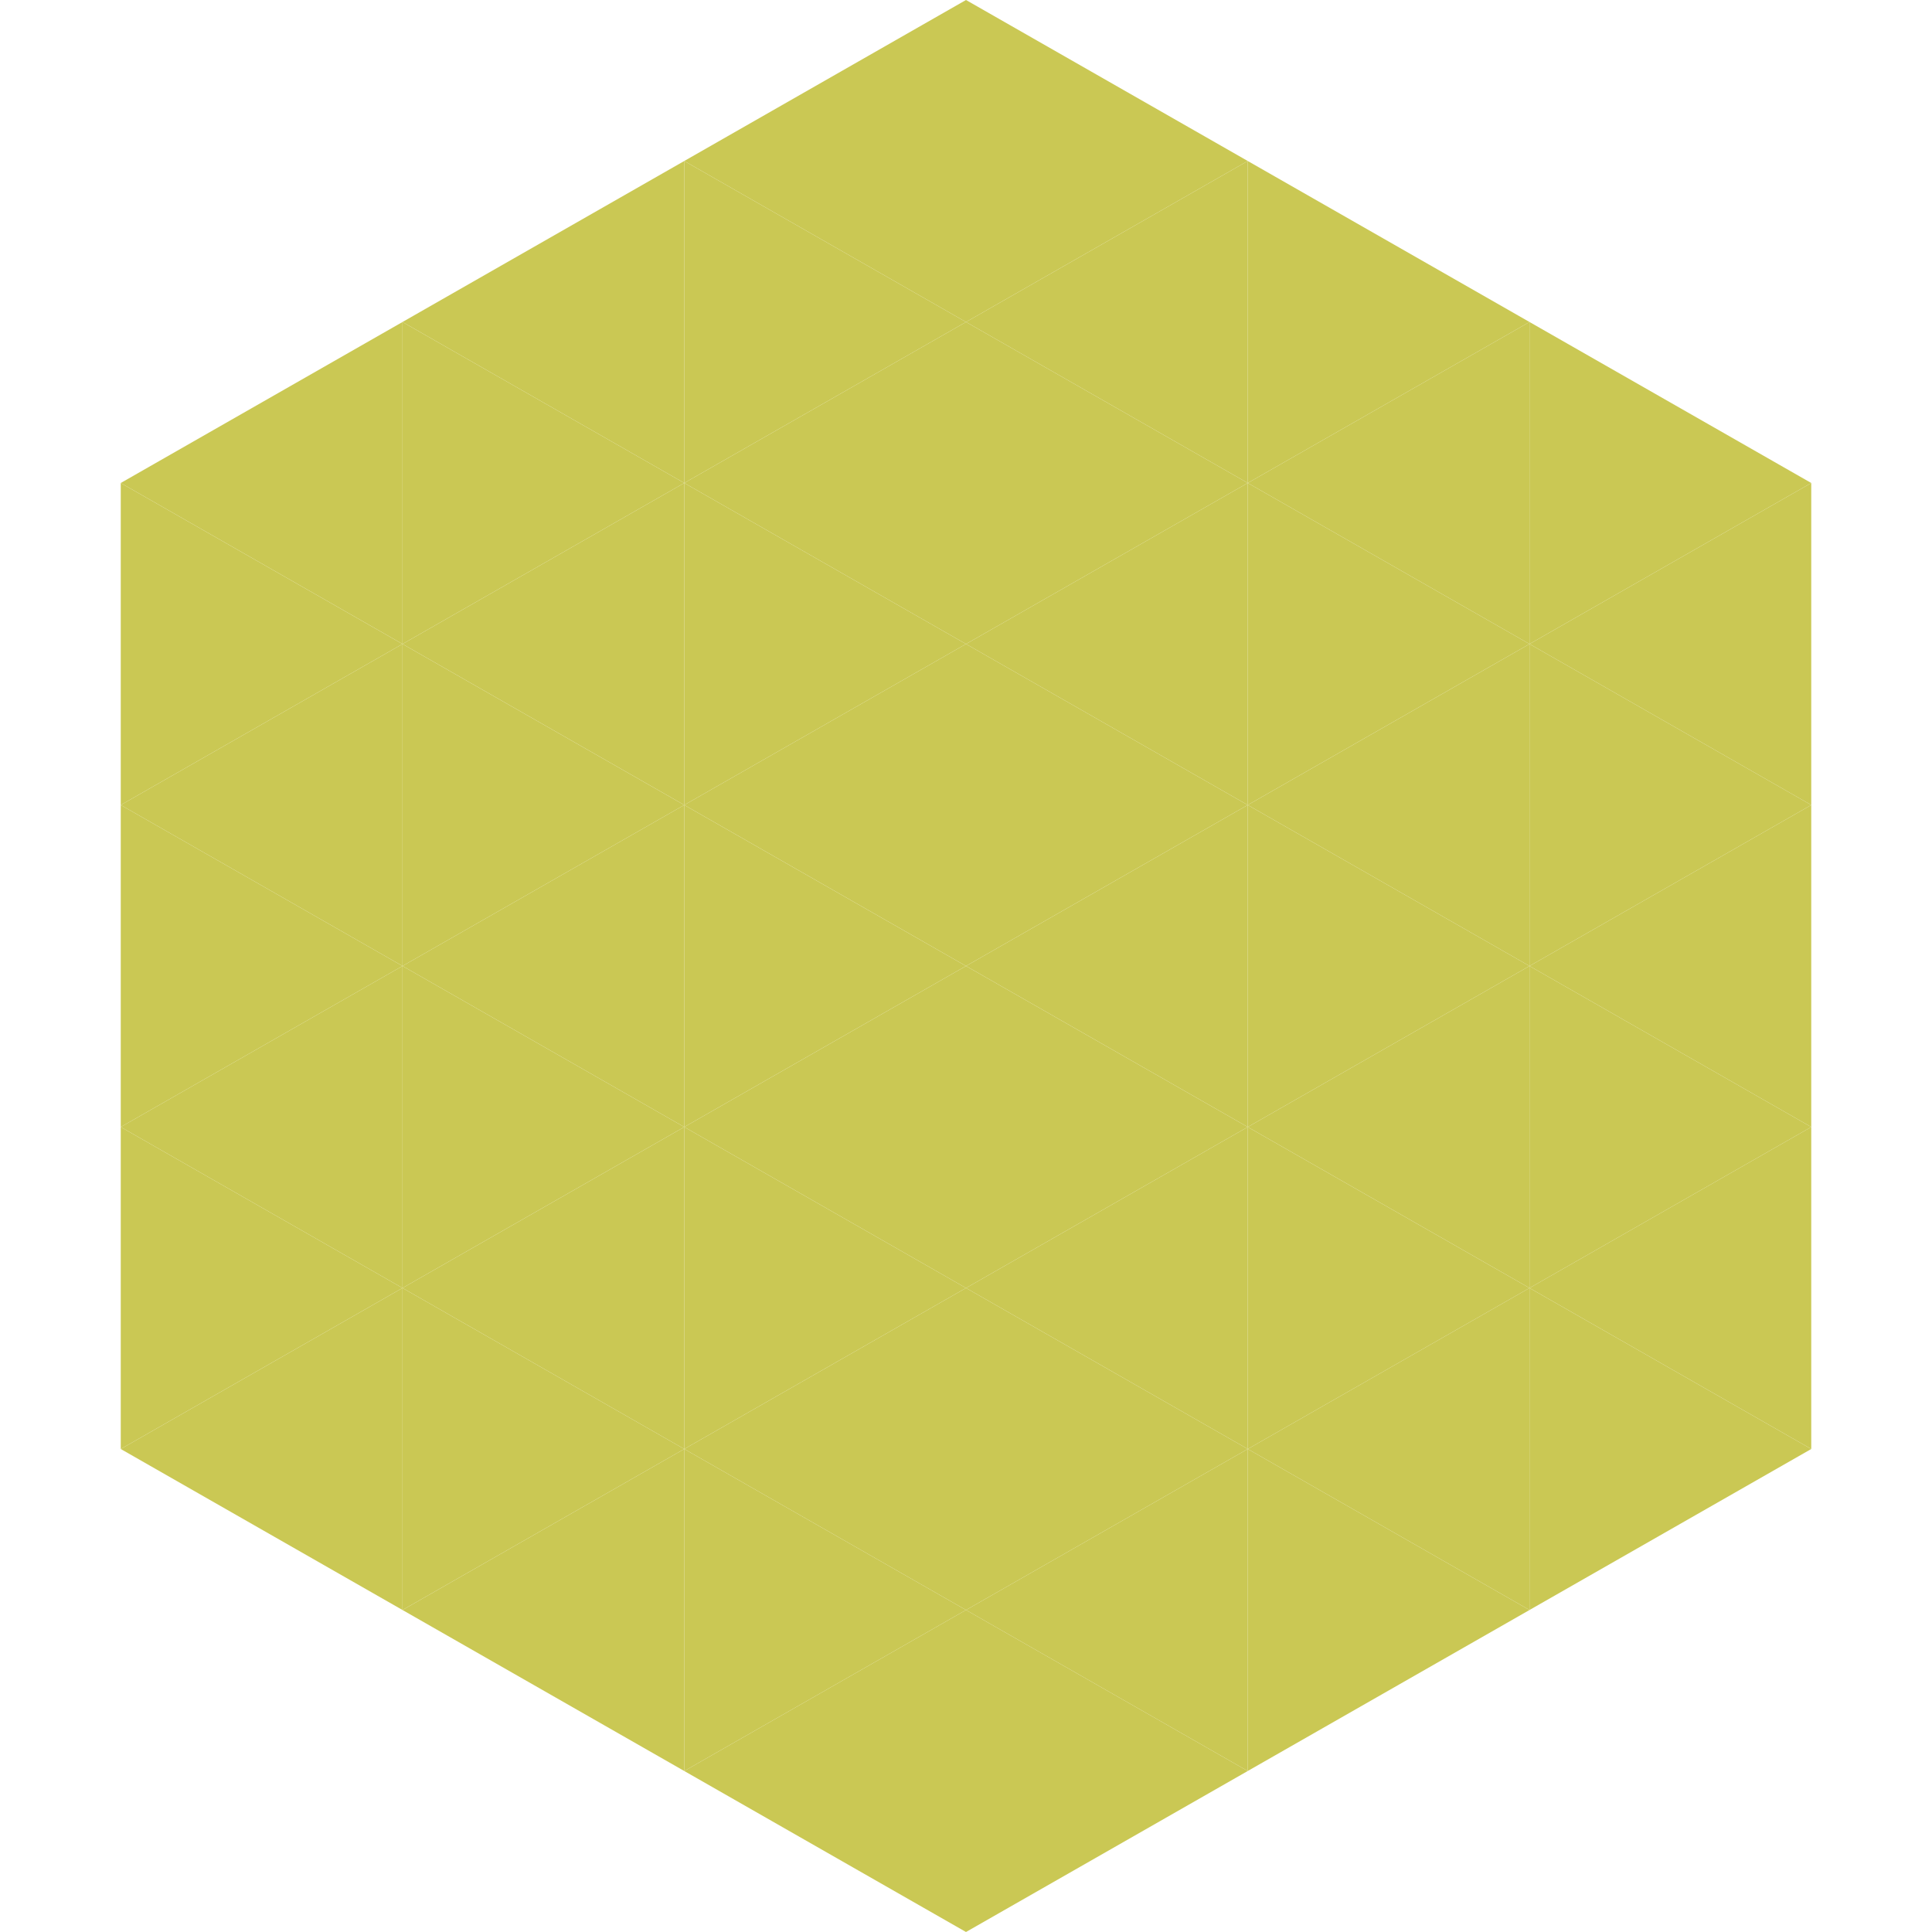 <?xml version="1.0"?>
<!-- Generated by SVGo -->
<svg width="240" height="240"
     xmlns="http://www.w3.org/2000/svg"
     xmlns:xlink="http://www.w3.org/1999/xlink">
<polygon points="50,40 15,60 50,80" style="fill:rgb(202,200,84)" />
<polygon points="190,40 225,60 190,80" style="fill:rgb(202,200,84)" />
<polygon points="15,60 50,80 15,100" style="fill:rgb(202,200,84)" />
<polygon points="225,60 190,80 225,100" style="fill:rgb(202,200,84)" />
<polygon points="50,80 15,100 50,120" style="fill:rgb(202,200,84)" />
<polygon points="190,80 225,100 190,120" style="fill:rgb(202,200,84)" />
<polygon points="15,100 50,120 15,140" style="fill:rgb(202,200,84)" />
<polygon points="225,100 190,120 225,140" style="fill:rgb(202,200,84)" />
<polygon points="50,120 15,140 50,160" style="fill:rgb(202,200,84)" />
<polygon points="190,120 225,140 190,160" style="fill:rgb(202,200,84)" />
<polygon points="15,140 50,160 15,180" style="fill:rgb(202,200,84)" />
<polygon points="225,140 190,160 225,180" style="fill:rgb(202,200,84)" />
<polygon points="50,160 15,180 50,200" style="fill:rgb(202,200,84)" />
<polygon points="190,160 225,180 190,200" style="fill:rgb(202,200,84)" />
<polygon points="15,180 50,200 15,220" style="fill:rgb(255,255,255); fill-opacity:0" />
<polygon points="225,180 190,200 225,220" style="fill:rgb(255,255,255); fill-opacity:0" />
<polygon points="50,0 85,20 50,40" style="fill:rgb(255,255,255); fill-opacity:0" />
<polygon points="190,0 155,20 190,40" style="fill:rgb(255,255,255); fill-opacity:0" />
<polygon points="85,20 50,40 85,60" style="fill:rgb(202,200,84)" />
<polygon points="155,20 190,40 155,60" style="fill:rgb(202,200,84)" />
<polygon points="50,40 85,60 50,80" style="fill:rgb(202,200,84)" />
<polygon points="190,40 155,60 190,80" style="fill:rgb(202,200,84)" />
<polygon points="85,60 50,80 85,100" style="fill:rgb(202,200,84)" />
<polygon points="155,60 190,80 155,100" style="fill:rgb(202,200,84)" />
<polygon points="50,80 85,100 50,120" style="fill:rgb(202,200,84)" />
<polygon points="190,80 155,100 190,120" style="fill:rgb(202,200,84)" />
<polygon points="85,100 50,120 85,140" style="fill:rgb(202,200,84)" />
<polygon points="155,100 190,120 155,140" style="fill:rgb(202,200,84)" />
<polygon points="50,120 85,140 50,160" style="fill:rgb(202,200,84)" />
<polygon points="190,120 155,140 190,160" style="fill:rgb(202,200,84)" />
<polygon points="85,140 50,160 85,180" style="fill:rgb(202,200,84)" />
<polygon points="155,140 190,160 155,180" style="fill:rgb(202,200,84)" />
<polygon points="50,160 85,180 50,200" style="fill:rgb(202,200,84)" />
<polygon points="190,160 155,180 190,200" style="fill:rgb(202,200,84)" />
<polygon points="85,180 50,200 85,220" style="fill:rgb(202,200,84)" />
<polygon points="155,180 190,200 155,220" style="fill:rgb(202,200,84)" />
<polygon points="120,0 85,20 120,40" style="fill:rgb(202,200,84)" />
<polygon points="120,0 155,20 120,40" style="fill:rgb(202,200,84)" />
<polygon points="85,20 120,40 85,60" style="fill:rgb(202,200,84)" />
<polygon points="155,20 120,40 155,60" style="fill:rgb(202,200,84)" />
<polygon points="120,40 85,60 120,80" style="fill:rgb(202,200,84)" />
<polygon points="120,40 155,60 120,80" style="fill:rgb(202,200,84)" />
<polygon points="85,60 120,80 85,100" style="fill:rgb(202,200,84)" />
<polygon points="155,60 120,80 155,100" style="fill:rgb(202,200,84)" />
<polygon points="120,80 85,100 120,120" style="fill:rgb(202,200,84)" />
<polygon points="120,80 155,100 120,120" style="fill:rgb(202,200,84)" />
<polygon points="85,100 120,120 85,140" style="fill:rgb(202,200,84)" />
<polygon points="155,100 120,120 155,140" style="fill:rgb(202,200,84)" />
<polygon points="120,120 85,140 120,160" style="fill:rgb(202,200,84)" />
<polygon points="120,120 155,140 120,160" style="fill:rgb(202,200,84)" />
<polygon points="85,140 120,160 85,180" style="fill:rgb(202,200,84)" />
<polygon points="155,140 120,160 155,180" style="fill:rgb(202,200,84)" />
<polygon points="120,160 85,180 120,200" style="fill:rgb(202,200,84)" />
<polygon points="120,160 155,180 120,200" style="fill:rgb(202,200,84)" />
<polygon points="85,180 120,200 85,220" style="fill:rgb(202,200,84)" />
<polygon points="155,180 120,200 155,220" style="fill:rgb(202,200,84)" />
<polygon points="120,200 85,220 120,240" style="fill:rgb(202,200,84)" />
<polygon points="120,200 155,220 120,240" style="fill:rgb(202,200,84)" />
<polygon points="85,220 120,240 85,260" style="fill:rgb(255,255,255); fill-opacity:0" />
<polygon points="155,220 120,240 155,260" style="fill:rgb(255,255,255); fill-opacity:0" />
</svg>
